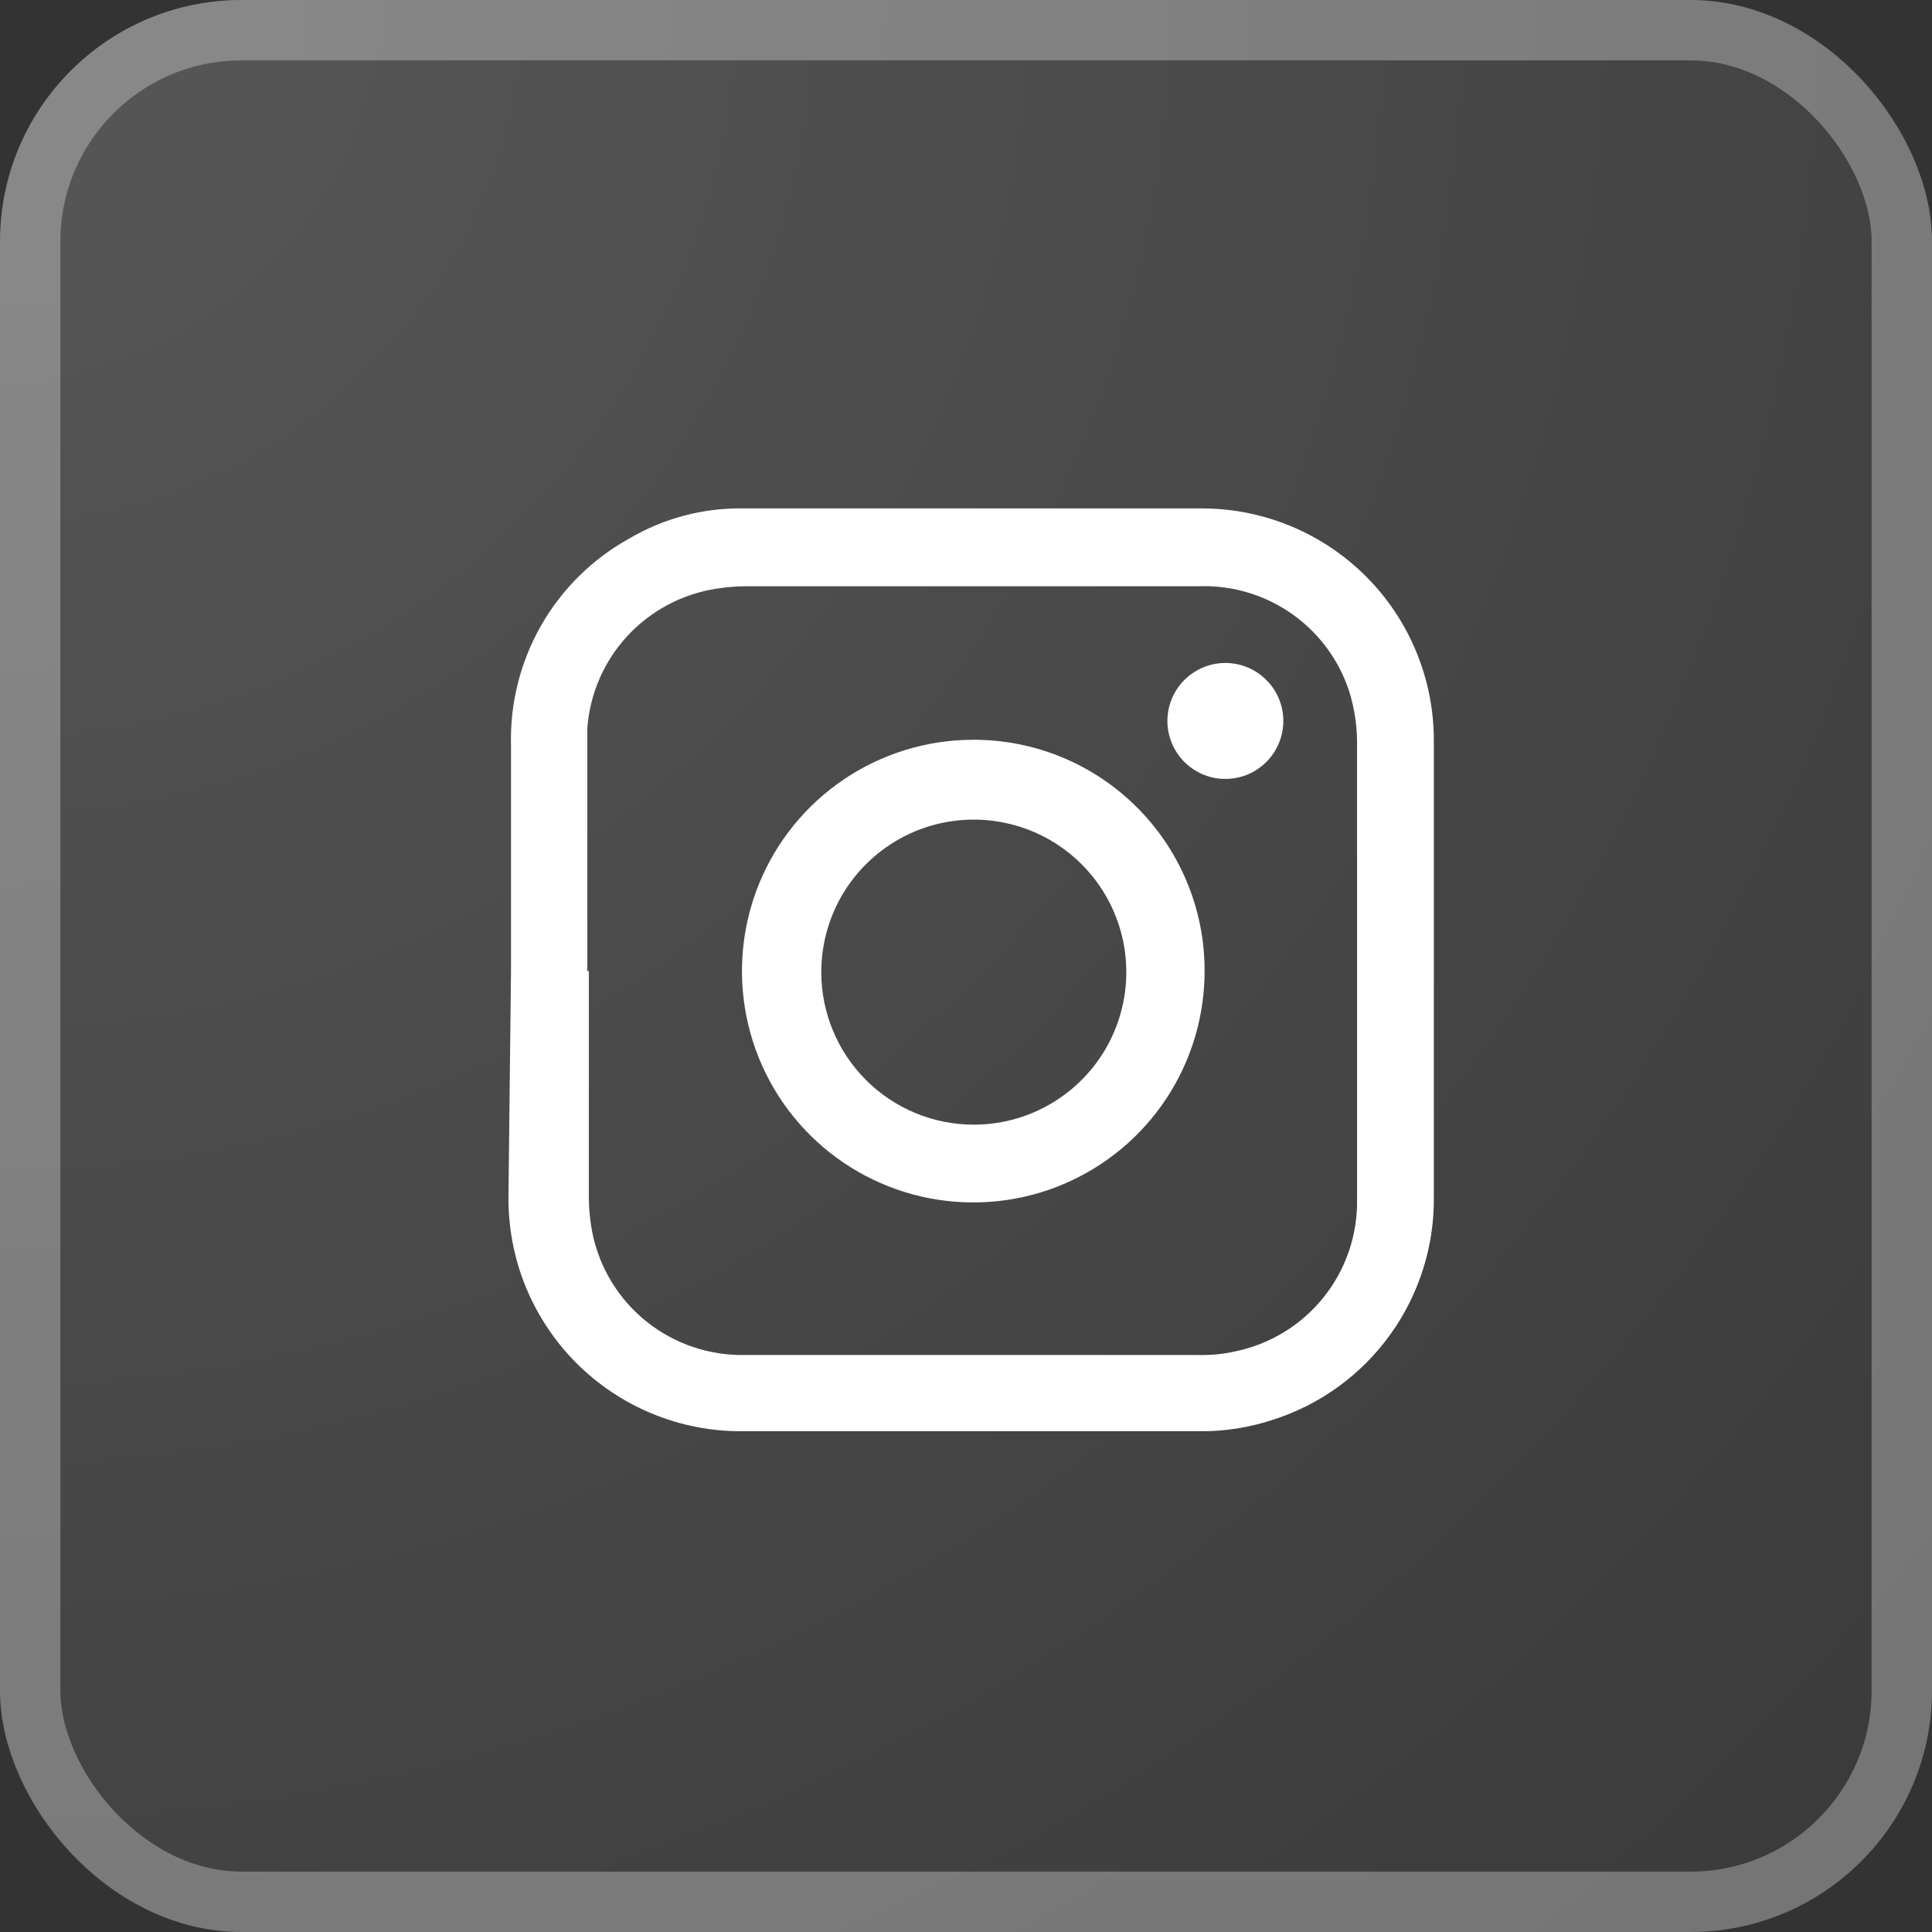 <?xml version="1.0" encoding="UTF-8"?>
<svg width="32px" height="32px" viewBox="0 0 32 32" version="1.1" xmlns="http://www.w3.org/2000/svg" xmlns:xlink="http://www.w3.org/1999/xlink">
    <rect x="0" y="0" width="32" height="32" fill="#333333" stroke="none"/>
    <title>instagram</title>
    <defs>
        <radialGradient cx="0%" cy="0%" fx="0%" fy="0%" r="141.421%" id="radialGradient-1">
            <stop stop-color="#FFFFFF" stop-opacity="0.6" offset="0%"></stop>
            <stop stop-color="#FFFFFF" stop-opacity="0.1" offset="100%"></stop>
        </radialGradient>
    </defs>
    <g id="Page-1" stroke="none" stroke-width="1" fill="none" fill-rule="evenodd">
        <g id="Artboard" transform="translate(-157, -117)">
            <g id="instagram" transform="translate(157, 117)">
                <g id="Group">
                    <rect id="Rectangle" fill-opacity="0.3" fill="url(#radialGradient-1)" fill-rule="nonzero" x="0" y="0" width="32" height="32" rx="4"></rect>
                    <rect id="Rectangle" stroke-opacity="0.3" stroke="#FFFFFF" style="mix-blend-mode: overlay;" x="0.5" y="0.5" width="31" height="31" rx="3.5"></rect>
                </g>
                <path d="M8.464,16.076 C8.464,14.838 8.464,13.601 8.464,12.354 C8.444,11.66 8.615,10.973 8.958,10.368 C9.301,9.764 9.803,9.265 10.41,8.927 C10.988,8.584 11.649,8.409 12.321,8.421 L19.9,8.421 C20.917,8.419 21.893,8.821 22.615,9.537 C23.337,10.254 23.744,11.228 23.749,12.245 L23.749,19.824 C23.758,20.641 23.505,21.44 23.028,22.103 C22.551,22.767 21.874,23.261 21.096,23.512 C20.702,23.643 20.29,23.709 19.875,23.706 L12.296,23.706 C11.784,23.709 11.275,23.61 10.802,23.415 C10.328,23.219 9.898,22.931 9.537,22.567 C9.176,22.203 8.892,21.77 8.7,21.295 C8.509,20.82 8.415,20.311 8.422,19.798 L8.464,16.076 Z M9.753,16.076 L9.753,19.782 C9.751,19.996 9.771,20.211 9.812,20.422 C9.93,21.001 10.247,21.52 10.709,21.89 C11.171,22.259 11.747,22.454 12.338,22.443 C14.864,22.443 17.34,22.443 19.85,22.443 C20.053,22.448 20.257,22.428 20.456,22.384 C21.035,22.265 21.555,21.948 21.924,21.486 C22.293,21.025 22.489,20.448 22.477,19.857 C22.477,17.337 22.477,14.81 22.477,12.278 C22.475,11.992 22.429,11.709 22.342,11.436 C22.17,10.919 21.835,10.471 21.387,10.16 C20.939,9.849 20.403,9.691 19.858,9.71 L12.363,9.71 C12.194,9.711 12.025,9.725 11.858,9.752 C11.295,9.84 10.778,10.116 10.391,10.534 C10.004,10.953 9.77,11.491 9.728,12.059 C9.728,13.432 9.728,14.763 9.728,16.093 L9.753,16.076 Z" id="Shape" fill="#FFFFFF" fill-rule="nonzero"></path>
                <path d="M19.952,16.059 C19.957,16.817 19.737,17.56 19.32,18.193 C18.903,18.826 18.307,19.321 17.608,19.616 C16.91,19.91 16.139,19.99 15.395,19.847 C14.65,19.703 13.965,19.342 13.426,18.809 C12.887,18.276 12.518,17.595 12.367,16.852 C12.215,16.109 12.287,15.338 12.573,14.636 C12.86,13.934 13.349,13.333 13.977,12.909 C14.605,12.485 15.346,12.256 16.104,12.253 C16.607,12.25 17.105,12.345 17.571,12.535 C18.036,12.725 18.46,13.004 18.817,13.358 C19.175,13.711 19.459,14.132 19.654,14.596 C19.849,15.059 19.95,15.556 19.952,16.059 Z M16.129,18.628 C16.629,18.628 17.117,18.48 17.532,18.202 C17.948,17.924 18.272,17.53 18.463,17.068 C18.654,16.607 18.704,16.099 18.607,15.609 C18.509,15.118 18.269,14.668 17.915,14.315 C17.562,13.962 17.112,13.721 16.622,13.624 C16.132,13.526 15.624,13.576 15.162,13.767 C14.701,13.959 14.306,14.282 14.028,14.698 C13.751,15.113 13.603,15.602 13.603,16.101 C13.603,16.771 13.869,17.414 14.343,17.888 C14.816,18.362 15.459,18.628 16.129,18.628 Z" id="Shape" fill="#FFFFFF" fill-rule="nonzero"></path>
                <path d="M20.271,12.901 C20.018,12.895 19.779,12.789 19.604,12.607 C19.429,12.425 19.333,12.181 19.336,11.929 C19.339,11.676 19.442,11.435 19.622,11.258 C19.801,11.081 20.044,10.981 20.296,10.981 C20.548,10.981 20.791,11.081 20.97,11.258 C21.15,11.435 21.253,11.676 21.256,11.929 C21.259,12.181 21.163,12.425 20.988,12.607 C20.813,12.789 20.573,12.895 20.321,12.901 L20.271,12.901 Z" id="Path" fill="#FFFFFF" fill-rule="nonzero"></path>
            </g>
        </g>
    </g>
</svg>